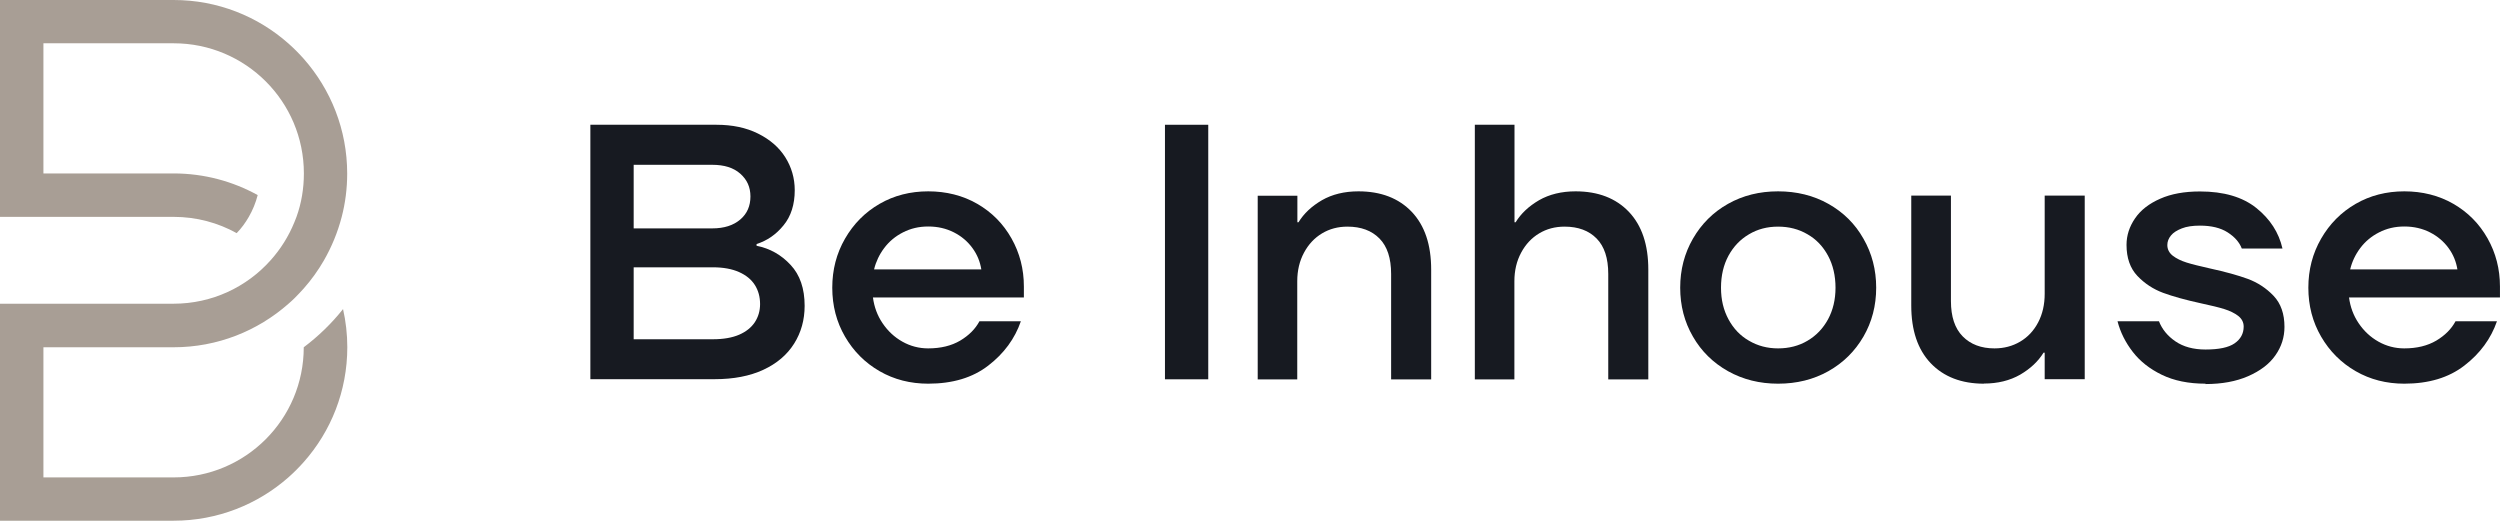 <svg xmlns="http://www.w3.org/2000/svg" fill="none" viewBox="0 0 192 40" height="40" width="192">
<g clip-path="url(#clip0_5195_1938)">
<path fill="#171A21" d="M45.34 29.13V9.582H55.029C56.24 9.582 57.297 9.803 58.21 10.255C59.123 10.706 59.825 11.312 60.306 12.071C60.786 12.83 61.036 13.686 61.036 14.608C61.036 15.704 60.748 16.607 60.181 17.299C59.614 18.001 58.922 18.482 58.105 18.741V18.875C59.123 19.077 59.998 19.567 60.719 20.346C61.44 21.115 61.796 22.162 61.796 23.489C61.796 24.565 61.526 25.536 60.988 26.391C60.45 27.247 59.662 27.919 58.624 28.4C57.586 28.88 56.346 29.121 54.894 29.121H45.34V29.13ZM54.702 17.54C55.615 17.54 56.326 17.309 56.855 16.857C57.384 16.406 57.634 15.81 57.634 15.089C57.634 14.368 57.374 13.801 56.855 13.34C56.336 12.878 55.615 12.657 54.702 12.657H48.666V17.54H54.702ZM54.75 26.055C55.548 26.055 56.221 25.939 56.759 25.709C57.297 25.478 57.701 25.151 57.97 24.748C58.239 24.334 58.374 23.873 58.374 23.354C58.374 22.797 58.239 22.307 57.97 21.884C57.701 21.461 57.297 21.134 56.759 20.894C56.221 20.654 55.548 20.529 54.75 20.529H48.666V26.055H54.75Z"></path>
<path fill="#171A21" d="M71.29 29.467C69.916 29.467 68.666 29.149 67.551 28.506C66.436 27.862 65.552 26.977 64.898 25.853C64.245 24.729 63.918 23.479 63.918 22.095C63.918 20.711 64.245 19.462 64.898 18.328C65.552 17.194 66.436 16.3 67.551 15.656C68.666 15.012 69.916 14.695 71.29 14.695C72.665 14.695 73.943 15.012 75.058 15.656C76.173 16.3 77.048 17.184 77.682 18.308C78.317 19.433 78.634 20.663 78.634 22.009V22.845H67.042C67.138 23.575 67.378 24.229 67.782 24.825C68.186 25.421 68.686 25.891 69.301 26.237C69.916 26.583 70.579 26.756 71.281 26.756C72.252 26.756 73.069 26.555 73.741 26.16C74.414 25.757 74.904 25.267 75.222 24.671H78.403C77.942 26.007 77.106 27.15 75.904 28.073C74.703 29.005 73.165 29.467 71.281 29.467H71.29ZM75.366 20.692C75.27 20.096 75.049 19.548 74.683 19.049C74.318 18.549 73.847 18.145 73.261 17.847C72.674 17.549 72.021 17.395 71.29 17.395C70.56 17.395 69.935 17.549 69.349 17.847C68.762 18.145 68.282 18.549 67.907 19.049C67.532 19.548 67.273 20.096 67.128 20.692H75.366Z"></path>
<path fill="#171A21" d="M89.469 29.13V9.582H92.794V29.13H89.469Z"></path>
<path fill="#171A21" d="M96.592 29.13V15.031H99.639V17.069H99.725C100.138 16.396 100.734 15.838 101.523 15.377C102.311 14.925 103.253 14.695 104.329 14.695C106.059 14.695 107.424 15.223 108.424 16.271C109.424 17.328 109.914 18.799 109.914 20.702V29.14H106.838V21.038C106.838 19.827 106.54 18.924 105.944 18.318C105.348 17.713 104.531 17.405 103.483 17.405C102.753 17.405 102.109 17.578 101.532 17.924C100.955 18.27 100.494 18.76 100.148 19.404C99.802 20.048 99.629 20.779 99.629 21.595V29.14H96.582L96.592 29.13Z"></path>
<path fill="#171A21" d="M113.267 29.13V9.582H116.314V17.069H116.401C116.814 16.396 117.41 15.838 118.198 15.377C118.987 14.925 119.929 14.695 121.005 14.695C122.735 14.695 124.1 15.223 125.1 16.271C126.099 17.328 126.59 18.799 126.59 20.702V29.14H123.514V21.038C123.514 19.827 123.216 18.924 122.62 18.318C122.024 17.713 121.207 17.405 120.159 17.405C119.429 17.405 118.785 17.578 118.208 17.924C117.631 18.27 117.17 18.76 116.824 19.404C116.478 20.048 116.305 20.779 116.305 21.595V29.14H113.258L113.267 29.13Z"></path>
<path fill="#171A21" d="M136.556 29.467C135.143 29.467 133.864 29.149 132.711 28.506C131.567 27.862 130.663 26.977 130.019 25.853C129.366 24.729 129.039 23.479 129.039 22.095C129.039 20.711 129.366 19.462 130.019 18.328C130.673 17.194 131.567 16.3 132.711 15.656C133.855 15.012 135.133 14.695 136.556 14.695C137.978 14.695 139.276 15.012 140.42 15.656C141.564 16.3 142.467 17.184 143.111 18.328C143.765 19.462 144.091 20.721 144.091 22.095C144.091 23.47 143.765 24.729 143.111 25.853C142.457 26.977 141.564 27.862 140.42 28.506C139.276 29.149 137.988 29.467 136.556 29.467ZM136.556 26.756C137.392 26.756 138.151 26.564 138.814 26.17C139.487 25.776 140.006 25.228 140.391 24.527C140.775 23.816 140.968 23.008 140.968 22.095C140.968 21.182 140.775 20.346 140.391 19.635C140.006 18.924 139.487 18.376 138.814 17.991C138.142 17.597 137.392 17.405 136.556 17.405C135.719 17.405 134.989 17.597 134.326 17.991C133.653 18.385 133.134 18.933 132.749 19.635C132.365 20.346 132.173 21.163 132.173 22.095C132.173 23.027 132.365 23.816 132.749 24.527C133.134 25.238 133.653 25.786 134.326 26.17C134.999 26.564 135.739 26.756 136.556 26.756Z"></path>
<path fill="#171A21" d="M152.37 29.467C150.64 29.467 149.275 28.938 148.275 27.89C147.275 26.833 146.785 25.363 146.785 23.46V15.022H149.832V23.123C149.832 24.315 150.13 25.219 150.736 25.834C151.341 26.449 152.158 26.756 153.177 26.756C153.908 26.756 154.561 26.583 155.148 26.237C155.734 25.891 156.195 25.401 156.532 24.757C156.868 24.113 157.032 23.383 157.032 22.566V15.022H160.107V29.121H157.032V27.083H156.945C156.532 27.756 155.936 28.313 155.148 28.775C154.359 29.226 153.427 29.457 152.37 29.457V29.467Z"></path>
<path fill="#171A21" d="M169.382 29.467C168.075 29.467 166.96 29.236 166.028 28.784C165.095 28.332 164.355 27.746 163.798 27.026C163.24 26.305 162.846 25.526 162.625 24.671H165.807C166.047 25.286 166.47 25.805 167.075 26.218C167.681 26.631 168.45 26.843 169.382 26.843C170.411 26.843 171.151 26.689 171.612 26.372C172.074 26.055 172.314 25.622 172.314 25.084C172.314 24.748 172.17 24.479 171.891 24.258C171.612 24.046 171.257 23.873 170.834 23.739C170.401 23.604 169.805 23.46 169.046 23.297C167.854 23.037 166.883 22.768 166.124 22.489C165.374 22.21 164.711 21.778 164.153 21.192C163.596 20.605 163.317 19.808 163.317 18.808C163.317 18.078 163.538 17.405 163.971 16.771C164.403 16.137 165.047 15.637 165.903 15.262C166.749 14.887 167.767 14.704 168.959 14.704C170.786 14.704 172.227 15.127 173.285 15.973C174.342 16.819 175.015 17.857 175.294 19.087H172.17C171.987 18.606 171.622 18.193 171.084 17.847C170.545 17.501 169.834 17.328 168.959 17.328C168.402 17.328 167.931 17.395 167.566 17.54C167.2 17.684 166.912 17.857 166.729 18.087C166.547 18.308 166.451 18.549 166.451 18.818C166.451 19.154 166.595 19.423 166.874 19.644C167.152 19.856 167.508 20.029 167.931 20.163C168.354 20.298 168.959 20.442 169.719 20.615C170.911 20.875 171.881 21.144 172.641 21.422C173.39 21.701 174.054 22.134 174.611 22.72C175.169 23.306 175.447 24.104 175.447 25.103C175.447 25.901 175.217 26.631 174.746 27.295C174.284 27.958 173.583 28.486 172.66 28.89C171.737 29.294 170.641 29.495 169.382 29.495V29.467Z"></path>
<path fill="#171A21" d="M184.654 29.467C183.279 29.467 182.03 29.149 180.915 28.506C179.8 27.862 178.915 26.977 178.262 25.853C177.608 24.729 177.281 23.479 177.281 22.095C177.281 20.711 177.608 19.462 178.262 18.328C178.915 17.194 179.8 16.3 180.915 15.656C182.03 15.012 183.279 14.695 184.654 14.695C186.028 14.695 187.307 15.012 188.422 15.656C189.537 16.3 190.411 17.184 191.046 18.308C191.68 19.433 191.997 20.663 191.997 22.009V22.845H180.405C180.501 23.575 180.742 24.229 181.145 24.825C181.549 25.421 182.049 25.891 182.664 26.237C183.279 26.583 183.942 26.756 184.644 26.756C185.615 26.756 186.432 26.555 187.105 26.16C187.778 25.757 188.268 25.267 188.585 24.671H191.767C191.305 26.007 190.469 27.15 189.267 28.073C188.066 29.005 186.528 29.467 184.644 29.467H184.654ZM188.729 20.692C188.633 20.096 188.412 19.548 188.047 19.049C187.681 18.549 187.21 18.145 186.624 17.847C186.038 17.549 185.384 17.395 184.654 17.395C183.923 17.395 183.298 17.549 182.712 17.847C182.126 18.145 181.645 18.549 181.27 19.049C180.895 19.548 180.636 20.096 180.492 20.692H188.729Z"></path>
<path fill="#A89E95" d="M26.346 23.739C26.558 24.68 26.673 25.661 26.673 26.66C26.673 30.043 25.414 33.128 23.338 35.473C22.963 35.896 22.579 36.281 22.156 36.656C19.801 38.731 16.715 39.99 13.341 39.99H0V23.325H13.332C16.292 23.325 18.955 22.038 20.781 19.99C21.55 19.135 22.165 18.155 22.608 17.069C22.665 16.934 22.723 16.79 22.771 16.655C23.146 15.617 23.338 14.493 23.338 13.32C23.338 7.794 18.859 3.325 13.341 3.325H3.335V13.32H13.332C15.677 13.32 17.878 13.926 19.791 14.983C19.637 15.579 19.407 16.137 19.109 16.655C18.849 17.107 18.542 17.53 18.176 17.905C16.744 17.107 15.091 16.655 13.332 16.655H0V0H13.332C16.715 0 19.801 1.259 22.146 3.335C22.569 3.71 22.953 4.094 23.328 4.517C25.405 6.872 26.664 9.957 26.664 13.33C26.664 14.483 26.52 15.598 26.241 16.665C25.933 17.847 25.472 18.962 24.876 20C24.434 20.769 23.915 21.49 23.328 22.153C23.098 22.412 22.848 22.672 22.598 22.922C22.454 23.066 22.3 23.2 22.146 23.335C19.791 25.411 16.706 26.67 13.332 26.67H3.335V36.665H13.332C18.859 36.665 23.328 32.196 23.328 26.67C24.453 25.824 25.462 24.844 26.337 23.748L26.346 23.739Z"></path>
</g>
<defs>
<clipPath id="clip0_5195_1938">
<rect fill="white" height="40" width="192"></rect>
</clipPath>
</defs>
</svg>
